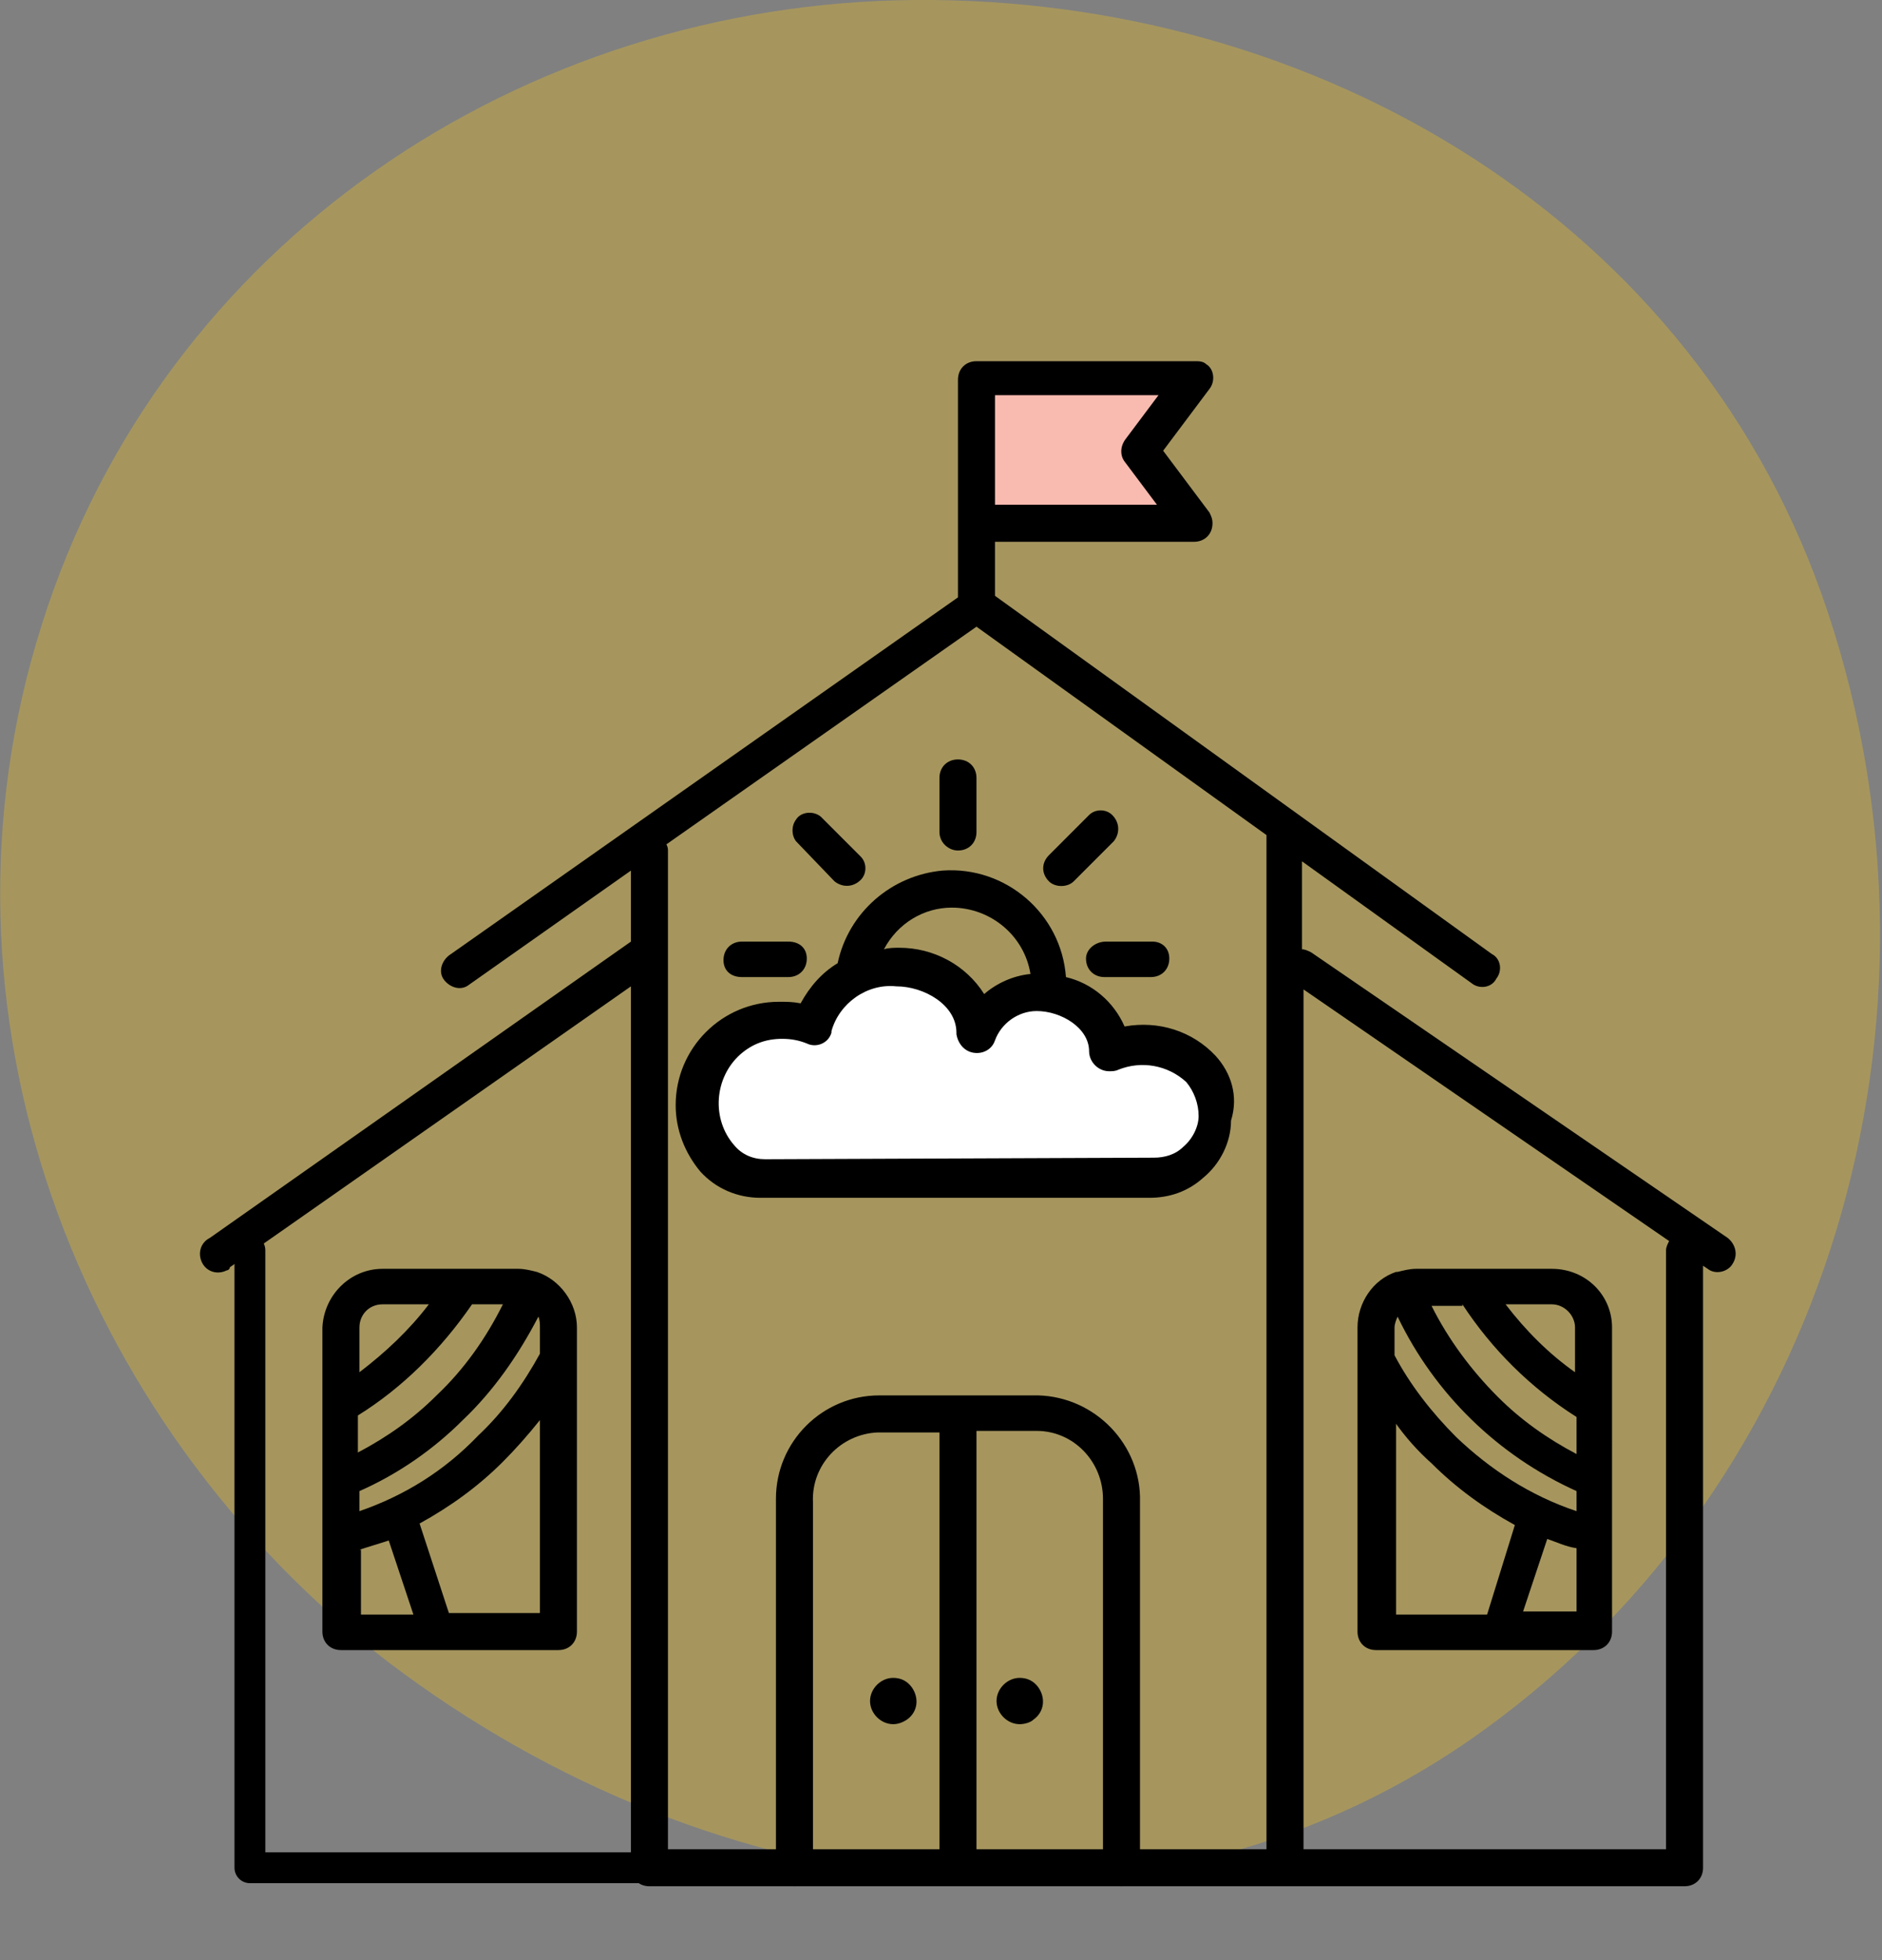 <svg xmlns="http://www.w3.org/2000/svg" xmlns:xlink="http://www.w3.org/1999/xlink" id="Layer_1" x="0px" y="0px" viewBox="0 0 122 127" style="enable-background:new 0 0 122 127;" xml:space="preserve" width="122" height="127"><rect x="0" y="0" width="122" height="127" fill="#808080" stroke="none"/><style type="text/css">	.st0{opacity:0.3;fill-rule:evenodd;clip-rule:evenodd;fill:#FFCA0F;enable-background:new    ;}	.st1{fill:#FFFFFF;}	.st2{fill:#2C2524;}	.st3{fill:#F9BAB0;}	.st4{fill:none;stroke:#000000;stroke-width:2;stroke-linecap:round;stroke-linejoin:round;}</style><path class="st0" d="M59.3,0c26-0.2,50.8,14.3,59.2,39.7c8.8,26.5,0,56.2-22.2,72.3c-21.4,15.6-50,11.7-71.1-4.3  C4.9,92.1-5.2,65.4,2.7,40.5C10.5,15.7,33.9,0.2,59.3,0z"></path><path class="st1" d="M118.6,212.1h-13.3c0-6.9-5.7-12.6-12.6-12.5l-13.8,0.1V195c0-7.3-5.9-13.2-13.2-13.2h-2.1  c-11.6,0-20.9,9.3-20.9,20.9h20.8c5.1,0,9.3,4.2,9.3,9.3c-0.6,9-8.1,16.2-17.1,16.2H41c-7.8,0-15.3,3.1-20.8,8.7  c-3.5,3.8-9.4,16.5-12.9,24.5c-1.4,3.2,1,6.9,4.5,6.9c1.5,0,2.9-0.7,3.8-1.9c2.1-2.6,4.5-4.8,7.1-6.6l6.9,15.1  c0.8,1.7,2.6,2.9,4.5,2.9c3.2,0,5.6-3,4.8-6.2l-4.5-16.9c2.3-0.5,4.6-0.8,6.9-0.8h3.1h0.6c10.9,0,20.3,6.6,24.3,16.2  c0.3,0.8,0.7,2.3,1,3.7c0.5,2.1,2.2,3.7,4.3,3.9c3.1,0.4,5.7-2.2,5.5-5.1c-0.2-4.6-0.4-11.6,0.2-18.6h8.7c2.6,0,5,0.9,7.1,2.4  c0.7,0.6,1.3,1.1,1.9,1.8c1.3,1.3,3.4,1.9,5.4,1.2c3.3-1.1,4.5-4.9,2.6-7.9c-3-4.9-8.5-8-14.3-8H82c1.3-5.1,3.4-9.2,6.8-10.8  c11.2-5.3,29.8,6.3,29.8-15.5c0-0.2,0-0.3,0-0.5C118.6,214,118.6,212.1,118.6,212.1z"></path><path class="st2" d="M55.7,231.2H28.8c-7.9,0-15-4.8-18.1-12.1l-5.2-12.5c-0.6-1.4,0.1-3.1,1.5-3.7c1.4-0.6,3.1,0.1,3.7,1.5  l5.3,12.5c2.2,5.2,7.2,8.6,12.9,8.6h26.8c7.6,0,13.9-5.9,14.3-13.5c0.1-1.6,1.4-2.8,3-2.7c1.6,0.1,2.8,1.4,2.7,3  C75.1,222.9,66.3,231.2,55.7,231.2z"></path><path class="st2" d="M75.2,280.7c-3.6,0-6.8-2.5-7.6-6c-0.6-2.4-0.9-3.1-1-3.4c-3.5-8.8-12-14.4-21.5-14.4h-3.7  c-9.2,0-17.8,4.2-23.6,11.3c-1.4,1.8-3.7,3-6,3c-2.7,0-5-1.3-6.5-3.5c-1.4-2.2-1.6-5-0.6-7.3c4.1-9.3,9.8-21.2,13.4-25.2  c1-1.1,2.9-1.2,4-0.2c1.1,1,1.2,2.9,0.2,4c-2.4,2.7-6.9,11.3-12.4,23.7c-0.4,0.9,0,1.6,0.2,1.9c0.2,0.3,0.7,1,1.7,1  c0.6,0,1.1-0.3,1.6-0.8c6.9-8.6,17-13.5,28.1-13.5h3.7c11.8,0,22.4,7,26.8,17.9c0.4,0.9,0.8,2.2,1.2,4.3c0.2,1,1,1.6,2,1.6  c0.6,0,1.1-0.2,1.5-0.7c0.4-0.4,0.6-1,0.6-1.5c-1-16.8,0.1-37.9,10.1-42.6c4.4-2.1,9.3-1.9,14.2-1.8c4.8,0.1,9.1,0.3,11.5-2  c1.6-1.6,2.5-4.7,2.5-9.1v-0.5c0-0.7,0-1.2,0-1.8h-10.5c-1.6,0-2.9-1.2-2.9-2.9c0-2.6-1-5-2.9-6.9c-1.8-1.8-4.3-2.8-6.9-2.8  L79,202.6c-0.8,0-1.5-0.3-2-0.9c-0.6-0.6-0.9-1.2-0.9-2V195c0-5.7-4.7-10.4-10.4-10.4h-2.1c-9,0-16.5,6.6-17.9,15.2h19.8  c1.6,0,2.9,1.2,2.9,2.9s-1.2,2.9-2.9,2.9H42.7c-1.6,0-2.9-1.2-2.9-2.9c0-13.1,10.7-23.8,23.8-23.8h2.1c8.9,0,16.1,7.2,16.1,16.1v1.9  l10.9-0.1c4.1,0,8,1.5,10.9,4.5c2.3,2.2,3.7,5,4.3,8h10.7c1.6,0,2.9,1.2,2.9,2.9c0,0,0,2,0,4.7v0.5c0,6.1-1.4,10.5-4.2,13.2  c-4.1,3.9-9.9,3.8-15.6,3.6c-4.1-0.1-8.4-0.3-11.5,1.2c-5.4,2.6-8.1,16.8-7,37.1c0.1,2.1-0.7,4.2-2.1,5.8  C79.3,279.8,77.3,280.7,75.2,280.7z"></path><path class="st2" d="M101.8,262.6c-2.8,0-5.2-1.3-6.8-3.6c-0.9-1.3-0.5-3,0.8-4c1.3-0.9,3-0.5,4,0.8c0.5,0.7,1.1,1,2,1  c1.2,0,1.9-0.9,2.1-1.2c0.2-0.4,0.7-1.3,0-2.4l-1-1.6c-1.9-3.2-5.4-5.2-9.2-5.2c-1.6,0-2.9-1.2-2.9-2.9c0-1.6,1.2-2.9,2.9-2.9  c5.8,0,11.2,3.1,14.1,8.1l1,1.6c1.5,2.6,1.5,5.6,0.1,8.1C107.3,261.1,104.8,262.6,101.8,262.6z M34.1,280.7c-3,0-5.8-1.8-7-4.6  l-2.6-5.6c-0.7-1.4,0-3.1,1.4-3.8c1.4-0.7,3.1,0,3.8,1.4l2.6,5.6c0.4,0.8,1,1.2,1.9,1.2c0.9,0,1.4-0.5,1.6-0.8  c0.2-0.3,0.6-1,0.4-1.8l-1.4-5.2c-0.4-1.5,0.6-3,2.1-3.5c1.5-0.4,3,0.6,3.5,2.1l1.3,5.2c0.6,2.4,0.1,4.8-1.4,6.7  C38.8,279.5,36.6,280.7,34.1,280.7z M92.9,206.4c-0.8,0-1.5,0.3-2,0.8c-0.5,0.5-0.8,1.3-0.8,2c0,0.8,0.3,1.5,0.8,2  c0.5,0.5,1.3,0.8,2,0.8s1.5-0.3,2-0.8c0.5-0.5,0.8-1.3,0.8-2c0-0.8-0.3-1.5-0.8-2C94.3,206.7,93.6,206.4,92.9,206.4z"></path><path class="st3" d="M115.6,219.8c-0.9,0-5-2.9-5.1-4.9h5.2C115.7,214.9,115.8,219.4,115.6,219.8z"></path><ellipse class="st3" cx="90.9" cy="214.1" rx="5.1" ry="2.1"></ellipse><path class="st1" d="M47.2,67.6c1.3-1.3,3.2-1.6,3.8-1.7c0.9-0.2,1.3-0.1,2-0.4c0.9-0.5,0.9-1.1,1.7-1.7c1.1-0.9,2.6-0.8,3.9-0.7  c1.3,0.1,2.8,0.2,3.4,1.2c0.5,0.8,0.2,1.6,0.7,1.9c0.4,0.2,0.8-0.2,2-0.9c1.2-0.6,1.8-0.9,2.4-1c1.1-0.2,2.5,0.2,3.4,1.1  c0.9,1,0.5,1.8,1.4,2.3c0.6,0.4,1.2,0,2.2,0c0.4,0,2.2,0,3.4,1c1.1,0.9,1.9,2.7,1.4,4.3c-0.5,1.4-1.7,2.1-2.6,2.5  c-2.3,1.2-4,0.7-9,0.7c-3.9,0-3.4,0.2-7.5,0.2c-5.4-0.1-4.7-0.5-6.9-0.3c-1.8,0.2-3.4,0.7-5.1-0.2c-1.1-0.5-1.6-1.3-1.7-1.4  c-0.9-1.3-0.7-2.8-0.6-3.5C45.7,70.5,45.9,68.8,47.2,67.6z"></path><polygon class="st3" points="63.3,24.5 76.7,24.5 74.4,28.7 77.3,34 63.3,34 "></polygon><g>	<path d="M62.1,55.1c0.7,0,1.2-0.5,1.2-1.2v-3.5c0-0.7-0.5-1.2-1.2-1.2c-0.7,0-1.2,0.5-1.2,1.2v3.5C60.9,54.6,61.5,55.1,62.1,55.1z"></path>	<path d="M68.8,57.4c0.3,0,0.6-0.1,0.8-0.3l2.6-2.6c0.4-0.5,0.4-1.2-0.1-1.7c-0.4-0.4-1.1-0.4-1.5,0L68,55.4c-0.5,0.5-0.5,1.2,0,1.7   C68.2,57.3,68.5,57.4,68.8,57.4z"></path>	<path d="M54.1,57.1c0.5,0.4,1.2,0.4,1.7-0.1c0.4-0.4,0.4-1.1,0-1.5l-2.6-2.6c-0.5-0.4-1.3-0.3-1.6,0.2c-0.3,0.4-0.3,1,0,1.4   L54.1,57.1z"></path>	<path d="M78.8,68.4c-1.5-1.6-3.7-2.3-5.9-1.9c-0.7-1.6-2.1-2.8-3.8-3.2c-0.3-4.1-3.9-7.2-8-6.9c-3.3,0.3-6.1,2.7-6.8,6   c-1,0.6-1.8,1.5-2.4,2.6c-0.5-0.1-0.9-0.1-1.4-0.1c-3.7,0-6.7,3-6.7,6.7c0,1.6,0.6,3.1,1.6,4.3c1,1.1,2.4,1.7,3.9,1.7l0,0h25.2   c1.3,0,2.5-0.4,3.5-1.3c1.1-0.9,1.8-2.3,1.8-3.7C80.3,71,79.8,69.5,78.8,68.4z M61.7,58.8c2.5,0,4.7,1.8,5.1,4.3   c-1.1,0.1-2.2,0.6-3,1.3c-1.2-1.9-3.3-3-5.5-3c-0.3,0-0.7,0-1,0.1C58.2,59.8,59.9,58.8,61.7,58.8z M76.7,74.3   c-0.5,0.5-1.2,0.7-1.9,0.7l0,0l-25.2,0.1l0,0c-0.8,0-1.5-0.3-2-0.9c-1.5-1.7-1.3-4.4,0.4-5.9c0.8-0.7,1.7-1,2.7-1   c0.6,0,1.1,0.1,1.6,0.3c0.6,0.3,1.4,0,1.6-0.7c0,0,0-0.1,0-0.1c0.5-1.8,2.3-3.1,4.2-2.9c1.8,0,3.9,1.2,3.9,3V67   c0.1,0.6,0.5,1.1,1.1,1.2c0.6,0.1,1.2-0.2,1.4-0.8c0.4-1.1,1.5-1.9,2.7-1.9c1.6,0,3.4,1.1,3.4,2.6c0,0.7,0.6,1.3,1.3,1.3   c0.2,0,0.4,0,0.6-0.1c1.5-0.6,3.2-0.3,4.4,0.8c0.5,0.6,0.8,1.4,0.8,2.2C77.7,73,77.3,73.8,76.7,74.3z"></path>	<path d="M70.4,62.1c0,0.7,0.5,1.2,1.2,1.2h3c0.7,0,1.2-0.5,1.2-1.2S75.3,61,74.7,61h-3C71,61,70.4,61.5,70.4,62.1z"></path>	<path d="M48.1,63.3h3c0.7,0,1.2-0.5,1.2-1.2S51.8,61,51.1,61h-3c-0.7,0-1.2,0.5-1.2,1.2S47.4,63.3,48.1,63.3z"></path>	<polyline class="st4" points="48,121 16.2,121 16.2,81  "></polyline>	<path d="M112,80.2L85,61.7c-0.2-0.1-0.4-0.2-0.6-0.2v-5.7l11,7.9c0.5,0.4,1.3,0.3,1.6-0.3c0.4-0.5,0.3-1.3-0.3-1.6L64.5,38.6v-3.5   h12.9c0.7,0,1.2-0.5,1.2-1.2c0-0.3-0.1-0.5-0.2-0.7l-3-4l3-4c0.4-0.5,0.3-1.3-0.2-1.6c-0.2-0.2-0.5-0.2-0.7-0.2H63.3   c-0.7,0-1.2,0.5-1.2,1.2v14.1l-33,23.2c-0.5,0.4-0.7,1.1-0.3,1.6c0.4,0.5,1.1,0.7,1.6,0.3l10.5-7.4V61L13.6,80.2   c-0.6,0.3-0.8,1-0.5,1.6c0.3,0.6,1,0.8,1.6,0.5c0.1,0,0.2-0.1,0.2-0.2l26-18.2V121c0,0.7,0.5,1.2,1.2,1.2h67.1   c0.7,0,1.2-0.5,1.2-1.2V82l0.3,0.2c0.5,0.4,1.3,0.2,1.6-0.3C112.7,81.3,112.5,80.6,112,80.2L112,80.2z M72.9,29.9l2.1,2.8H64.5   v-7.1h10.6l-2.1,2.8C72.6,28.9,72.6,29.5,72.9,29.9z M77.4,119.8H43.3V55.1c0-0.1,0-0.2-0.1-0.4l20.1-14.1l18.8,13.5v65.7H77.4z    M108,81v38.8H84.5V64.1l23.7,16.3C108.1,80.6,108,80.8,108,81z"></path>	<path d="M67.2,90.4H57c-3.7,0-6.7,3-6.7,6.7c0,0,0,0.1,0,0.1V121c0,0.7,0.5,1.2,1.2,1.2c0.7,0,1.2-0.5,1.2-1.2V97.3   c-0.1-2.4,1.8-4.4,4.2-4.5c0,0,0.1,0,0.1,0h3.9v27.1c0,0.7,0.5,1.2,1.2,1.2c0.7,0,1.2-0.5,1.2-1.2V92.7h3.9c2.4,0,4.3,2,4.3,4.4   c0,0,0,0.1,0,0.1V121c0,0.7,0.5,1.2,1.2,1.2c0.7,0,1.2-0.5,1.2-1.2V97.3c0.1-3.7-2.9-6.8-6.6-6.9C67.3,90.4,67.2,90.4,67.2,90.4z"></path>	<circle cx="57.9" cy="110.3" r="0.9"></circle>	<path d="M57.9,111.7c-0.8,0-1.5-0.7-1.5-1.5s0.7-1.5,1.5-1.5c0.5,0,0.9,0.2,1.2,0.6l0,0c0.5,0.7,0.4,1.6-0.3,2.1   C58.5,111.6,58.2,111.7,57.9,111.7z M57.9,110c-0.2,0-0.3,0.1-0.3,0.3c0,0.2,0.1,0.3,0.3,0.3s0.3-0.1,0.3-0.3c0-0.1,0-0.1-0.1-0.2   l0,0C58.1,110,58,110,57.9,110L57.9,110z"></path>	<circle cx="66.1" cy="110.3" r="0.9"></circle>	<path d="M66.1,111.7c-0.8,0-1.5-0.7-1.5-1.5s0.7-1.5,1.5-1.5c0.5,0,0.9,0.2,1.2,0.6l0,0c0.5,0.7,0.4,1.6-0.3,2.1   C66.8,111.6,66.4,111.7,66.1,111.7z M66.1,110c-0.2,0-0.3,0.1-0.3,0.3c0,0.2,0.1,0.3,0.3,0.3c0.2,0,0.3-0.1,0.3-0.3   c0-0.1,0-0.1-0.1-0.2l0,0C66.3,110,66.2,110,66.1,110L66.1,110z"></path>	<path d="M100.6,82.2h-8.8c-0.4,0-0.8,0.1-1.2,0.2h-0.1C89,82.9,88,84.4,88,86v19.7c0,0.7,0.5,1.2,1.2,1.2h14.1   c0.7,0,1.2-0.5,1.2-1.2V86C104.5,83.9,102.8,82.2,100.6,82.2z M94.4,93.1c-1.6-1.6-3-3.4-4-5.3l0,0V86c0-0.2,0.1-0.5,0.2-0.7   c2.4,5,6.5,9,11.6,11.3v1.3C99.2,96.9,96.6,95.2,94.4,93.1z M94.8,84.5c1.9,2.9,4.4,5.4,7.4,7.3v2.4c-1.9-1-3.6-2.2-5.1-3.7   c-1.7-1.7-3.2-3.7-4.3-5.9H94.8z M102.1,86v2.9c-1.7-1.2-3.2-2.7-4.5-4.4h3C101.4,84.5,102.1,85.2,102.1,86   C102.1,86,102.1,86,102.1,86z M90.4,92.1c0.7,1,1.5,1.9,2.4,2.7c1.6,1.6,3.4,2.9,5.4,4l-1.8,5.8h-5.9V92.1z M98.7,104.5l1.6-4.8   c0.6,0.2,1.2,0.5,1.9,0.6v4.1H98.7z"></path>	<path d="M34.8,82.4L34.8,82.4L34.8,82.4c-0.4-0.1-0.8-0.2-1.2-0.2h-8.8c-2.1,0-3.8,1.7-3.9,3.8v19.7c0,0.7,0.5,1.2,1.2,1.2h14.1   c0.7,0,1.2-0.5,1.2-1.2V86C37.4,84.4,36.3,82.9,34.8,82.4z M23.3,97.9v-1.3c2.5-1.1,4.8-2.7,6.7-4.6c2-1.9,3.6-4.2,4.9-6.7   C35,85.5,35,85.8,35,86v1.7c-1.1,2-2.4,3.8-4,5.3C28.8,95.3,26.2,96.9,23.3,97.9z M32.6,84.5c-1.1,2.2-2.5,4.2-4.3,5.9   c-1.5,1.5-3.2,2.7-5.1,3.7v-2.4c2.9-1.8,5.4-4.3,7.4-7.2H32.6z M24.8,84.5h3c-1.3,1.7-2.8,3.1-4.5,4.4V86   C23.3,85.2,23.9,84.5,24.8,84.5z M23.3,100.4c0.6-0.2,1.3-0.4,1.9-0.6l1.6,4.8h-3.4V100.4z M29.1,104.5l-1.9-5.8   c2-1.1,3.8-2.4,5.4-4c0.8-0.8,1.6-1.7,2.4-2.7v12.5H29.1z"></path></g></svg>